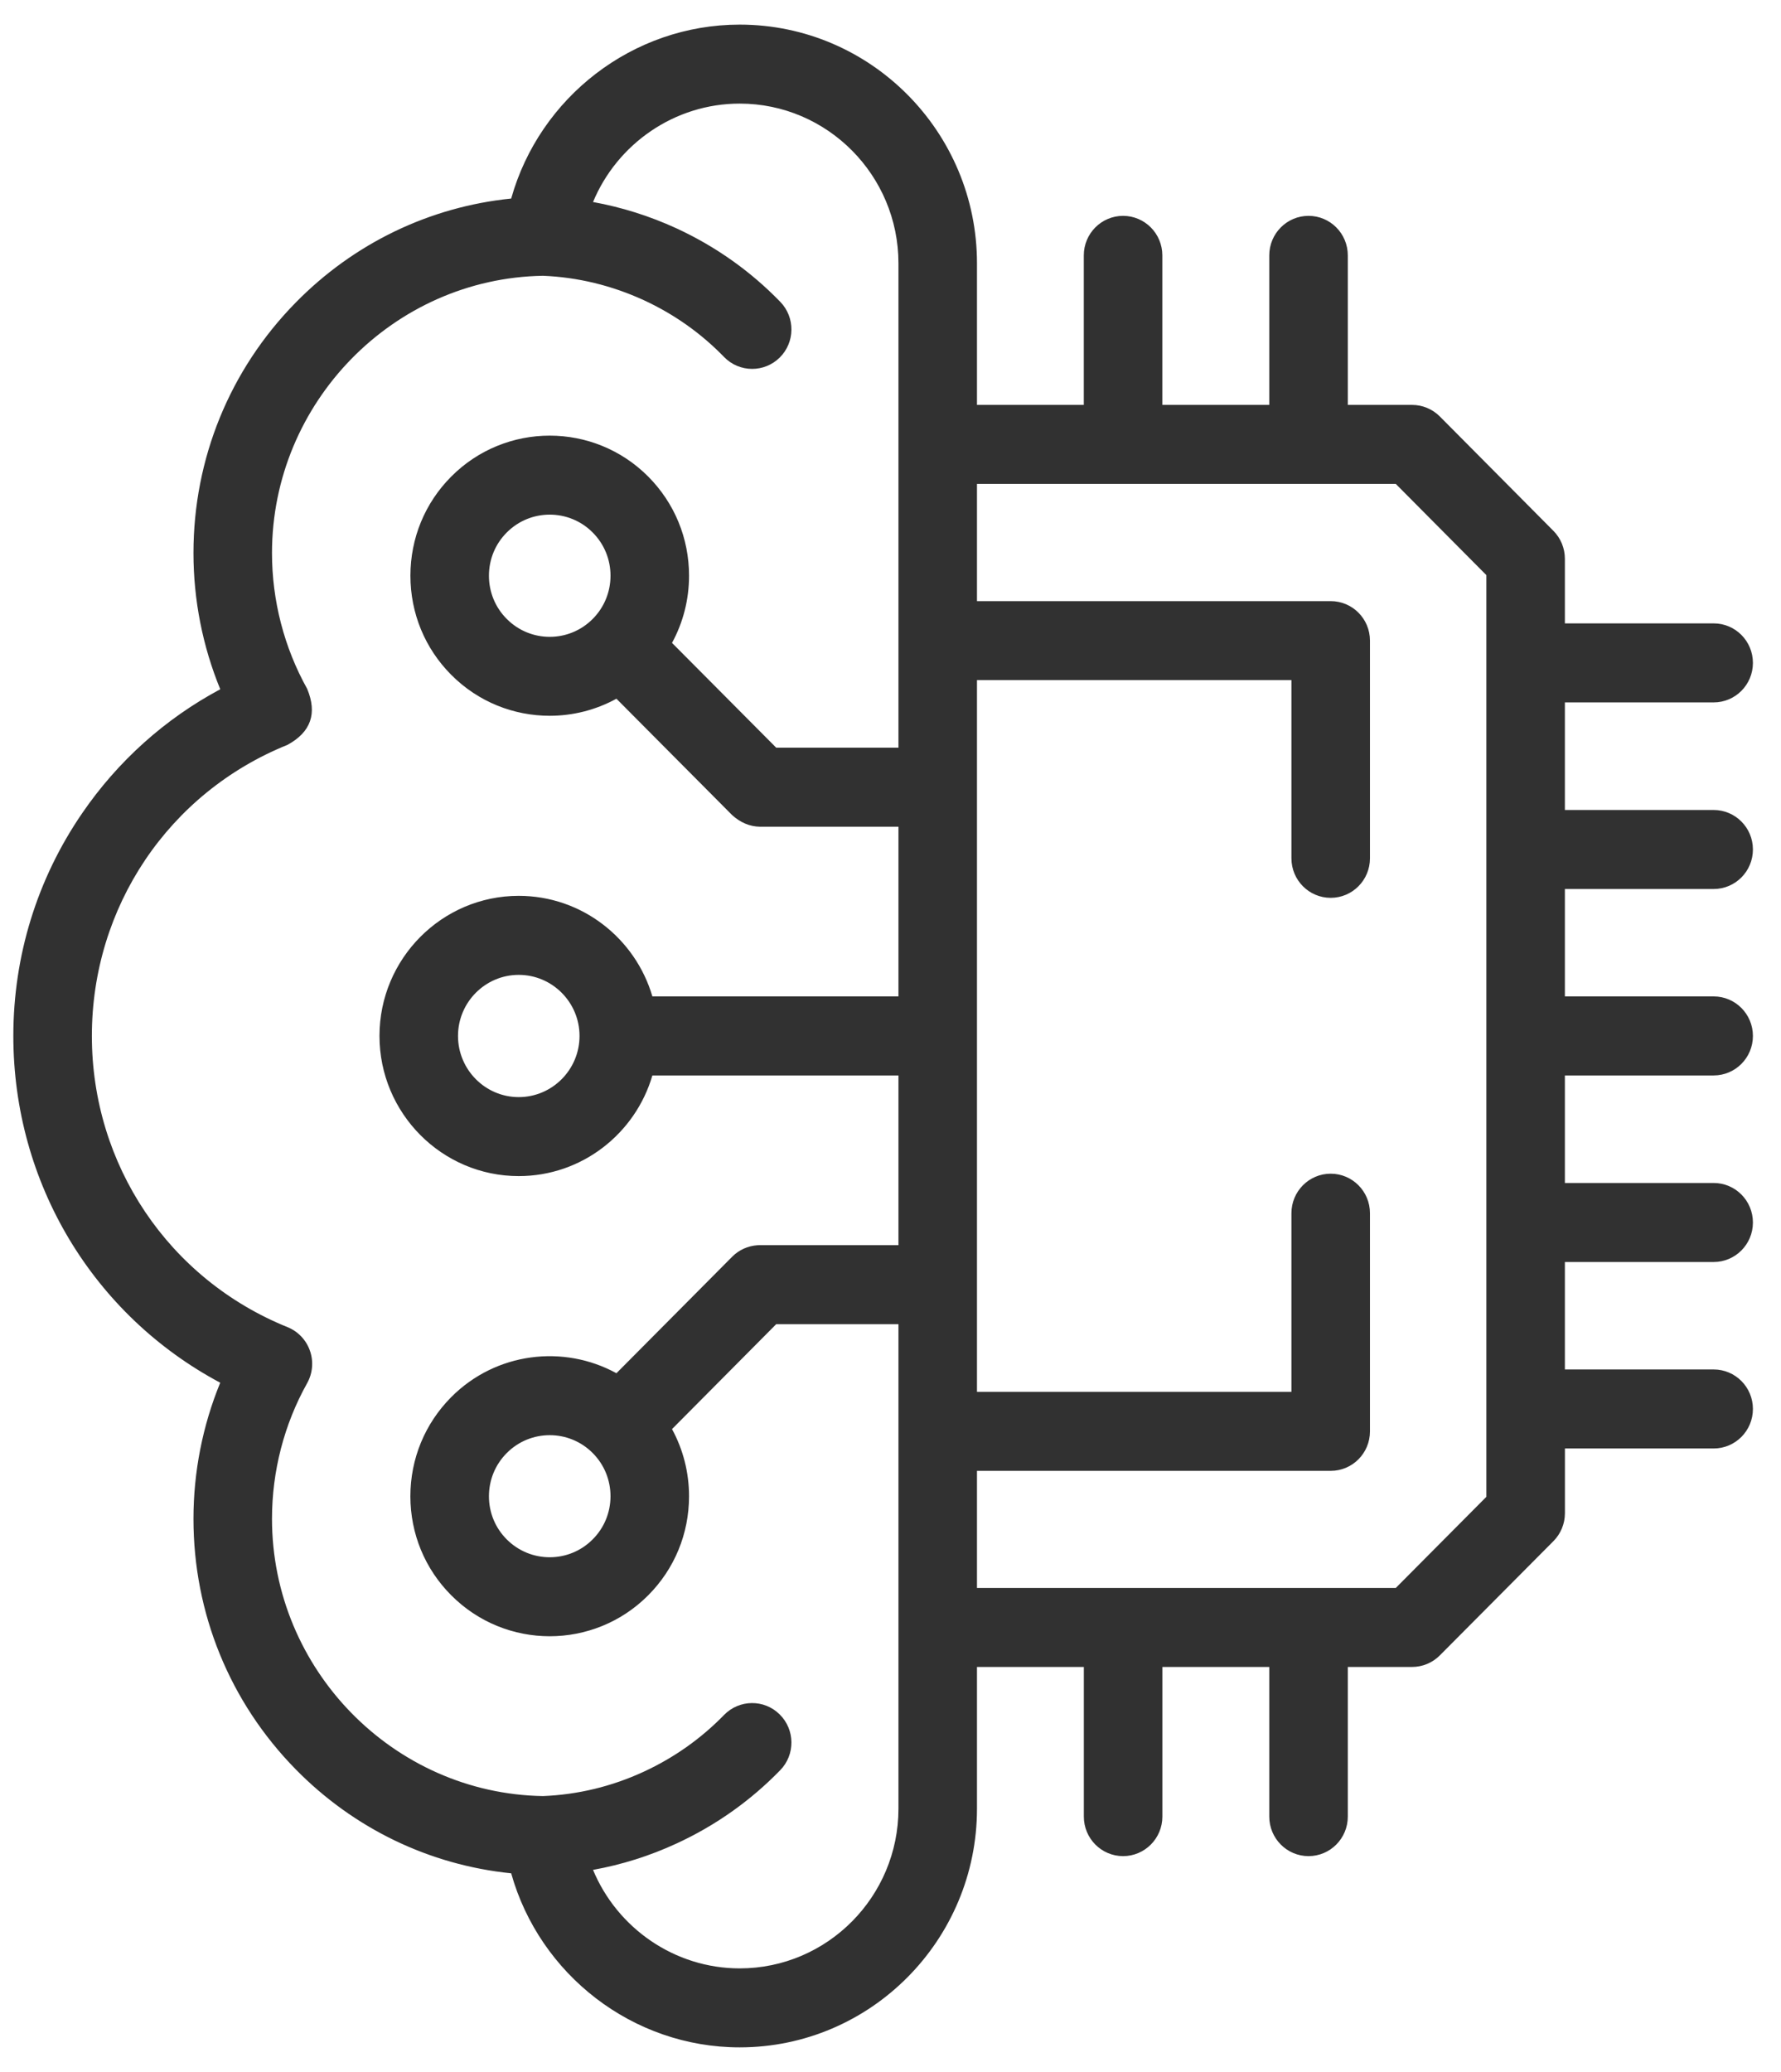 <svg width="43" height="50" viewBox="0 0 43 50" fill="none" xmlns="http://www.w3.org/2000/svg">
<path d="M41.374 21.453C41.898 21.453 42.322 21.026 42.322 20.499C42.322 19.973 41.898 19.546 41.374 19.546H37.782V16.95H41.374C41.898 16.95 42.322 16.523 42.322 15.997C42.322 15.47 41.898 15.043 41.374 15.043H37.782V13.484C37.782 13.231 37.683 12.989 37.505 12.81L34.763 10.05C34.586 9.872 34.344 9.771 34.093 9.771H32.541V6.163C32.541 5.636 32.117 5.209 31.593 5.209C31.07 5.209 30.645 5.636 30.645 6.163V9.771H28.063V6.163C28.063 5.636 27.639 5.209 27.115 5.209C26.592 5.209 26.167 5.636 26.167 6.163V9.771H23.588V6.354C23.588 3.178 21.018 0.594 17.859 0.594C15.274 0.594 13.027 2.35 12.342 4.791C10.372 4.992 8.546 5.868 7.138 7.303C5.547 8.922 4.671 11.069 4.671 13.346C4.671 14.476 4.892 15.595 5.318 16.633C3.987 17.344 2.845 18.366 1.98 19.63C0.895 21.214 0.322 23.07 0.322 24.999C0.322 28.549 2.252 31.734 5.317 33.367C4.892 34.403 4.671 35.521 4.671 36.652C4.671 38.929 5.547 41.075 7.138 42.695C8.546 44.129 10.372 45.005 12.342 45.206C13.027 47.648 15.274 49.406 17.859 49.406C21.018 49.406 23.588 46.822 23.588 43.645V40.226H26.168V43.837C26.168 44.364 26.592 44.791 27.116 44.791C27.639 44.791 28.064 44.364 28.064 43.837V40.226H30.645V43.837C30.645 44.364 31.07 44.791 31.593 44.791C32.117 44.791 32.541 44.364 32.541 43.837V40.226H34.093C34.344 40.226 34.586 40.126 34.763 39.947L37.505 37.191C37.683 37.012 37.783 36.769 37.783 36.516V34.954H41.374C41.898 34.954 42.322 34.527 42.322 34C42.322 33.474 41.898 33.047 41.374 33.047H37.782V30.454H41.374C41.898 30.454 42.322 30.027 42.322 29.501C42.322 28.974 41.898 28.547 41.374 28.547H37.782V25.952H41.374C41.898 25.952 42.322 25.525 42.322 24.999C42.322 24.472 41.898 24.045 41.374 24.045H37.782V21.453H41.374ZM17.859 47.5C16.286 47.5 14.901 46.527 14.318 45.123C15.01 44.998 15.684 44.787 16.333 44.487C17.275 44.053 18.118 43.457 18.837 42.718C19.204 42.342 19.197 41.738 18.823 41.37C18.449 41.001 17.849 41.008 17.482 41.384C16.925 41.956 16.272 42.417 15.542 42.754C14.77 43.111 13.951 43.308 13.109 43.342C9.5 43.282 6.567 40.286 6.567 36.651C6.567 35.503 6.86 34.371 7.415 33.379C7.549 33.139 7.574 32.854 7.483 32.595C7.393 32.336 7.196 32.129 6.942 32.026C4.073 30.867 2.218 28.109 2.218 24.999C2.218 21.888 4.072 19.13 6.942 17.974C7.506 17.667 7.664 17.216 7.416 16.622C6.861 15.627 6.567 14.494 6.567 13.346C6.567 9.711 9.5 6.715 13.109 6.655C13.946 6.689 14.765 6.887 15.542 7.243C16.274 7.581 16.926 8.042 17.481 8.614C17.667 8.806 17.913 8.902 18.16 8.902C18.398 8.902 18.637 8.812 18.822 8.632C19.197 8.264 19.204 7.661 18.839 7.284C18.12 6.543 17.277 5.946 16.33 5.509C15.68 5.211 15.007 5 14.318 4.875C14.901 3.472 16.286 2.5 17.859 2.5C19.973 2.5 21.692 4.229 21.692 6.354V18.043H18.741L16.225 15.514C16.493 15.023 16.636 14.469 16.636 13.893C16.636 12.989 16.286 12.14 15.651 11.501C14.339 10.183 12.205 10.183 10.894 11.501C10.258 12.14 9.909 12.989 9.909 13.893C9.909 14.796 10.258 15.646 10.894 16.284C11.55 16.944 12.411 17.273 13.272 17.273C13.828 17.273 14.383 17.135 14.883 16.861L17.678 19.671C17.88 19.852 18.103 19.946 18.348 19.95H21.692V24.045H15.751C15.34 22.644 14.049 21.618 12.524 21.618C10.67 21.618 9.162 23.135 9.162 24.998C9.162 26.864 10.67 28.381 12.524 28.381C14.05 28.381 15.341 27.354 15.751 25.952H21.692V30.047H18.348C18.323 30.047 18.301 30.049 18.281 30.05C18.061 30.066 17.845 30.158 17.677 30.327L14.883 33.138C13.607 32.439 11.972 32.631 10.894 33.715C10.258 34.355 9.908 35.205 9.908 36.109C9.909 37.012 10.259 37.86 10.894 38.496C11.55 39.155 12.411 39.485 13.272 39.485C14.133 39.485 14.995 39.155 15.65 38.497C16.285 37.86 16.635 37.012 16.636 36.109C16.636 35.532 16.493 34.978 16.225 34.486L18.741 31.954H21.692V43.645C21.692 45.771 19.973 47.5 17.859 47.5ZM14.74 13.893C14.74 14.287 14.587 14.658 14.31 14.936C13.738 15.512 12.807 15.512 12.235 14.936C11.957 14.658 11.805 14.287 11.805 13.893C11.805 13.499 11.957 13.128 12.235 12.85C12.807 12.275 13.738 12.275 14.31 12.85C14.587 13.128 14.74 13.499 14.74 13.893ZM13.992 24.999C13.992 25.812 13.333 26.475 12.524 26.475C11.716 26.475 11.058 25.812 11.058 24.999C11.058 24.186 11.716 23.525 12.524 23.525C13.333 23.525 13.992 24.186 13.992 24.999ZM14.74 36.108C14.739 36.501 14.587 36.87 14.31 37.147C13.738 37.723 12.807 37.723 12.234 37.147C11.957 36.87 11.805 36.501 11.805 36.108C11.805 35.714 11.957 35.343 12.235 35.064C12.807 34.489 13.738 34.489 14.31 35.064C14.31 35.064 14.31 35.064 14.31 35.064L14.31 35.064C14.588 35.343 14.74 35.714 14.74 36.108ZM35.886 36.121L33.7 38.319H23.588V35.494H32.128C32.652 35.494 33.076 35.068 33.076 34.541V29.276C33.076 28.75 32.652 28.323 32.128 28.323C31.604 28.323 31.18 28.75 31.18 29.276V33.587H23.588V16.412H31.18V20.712C31.18 21.239 31.604 21.666 32.128 21.666C32.652 21.666 33.076 21.239 33.076 20.712V15.459C33.076 14.932 32.652 14.506 32.128 14.506H23.588V11.678H33.7L35.886 13.878V36.121Z" fill="#313131"/>
</svg>
